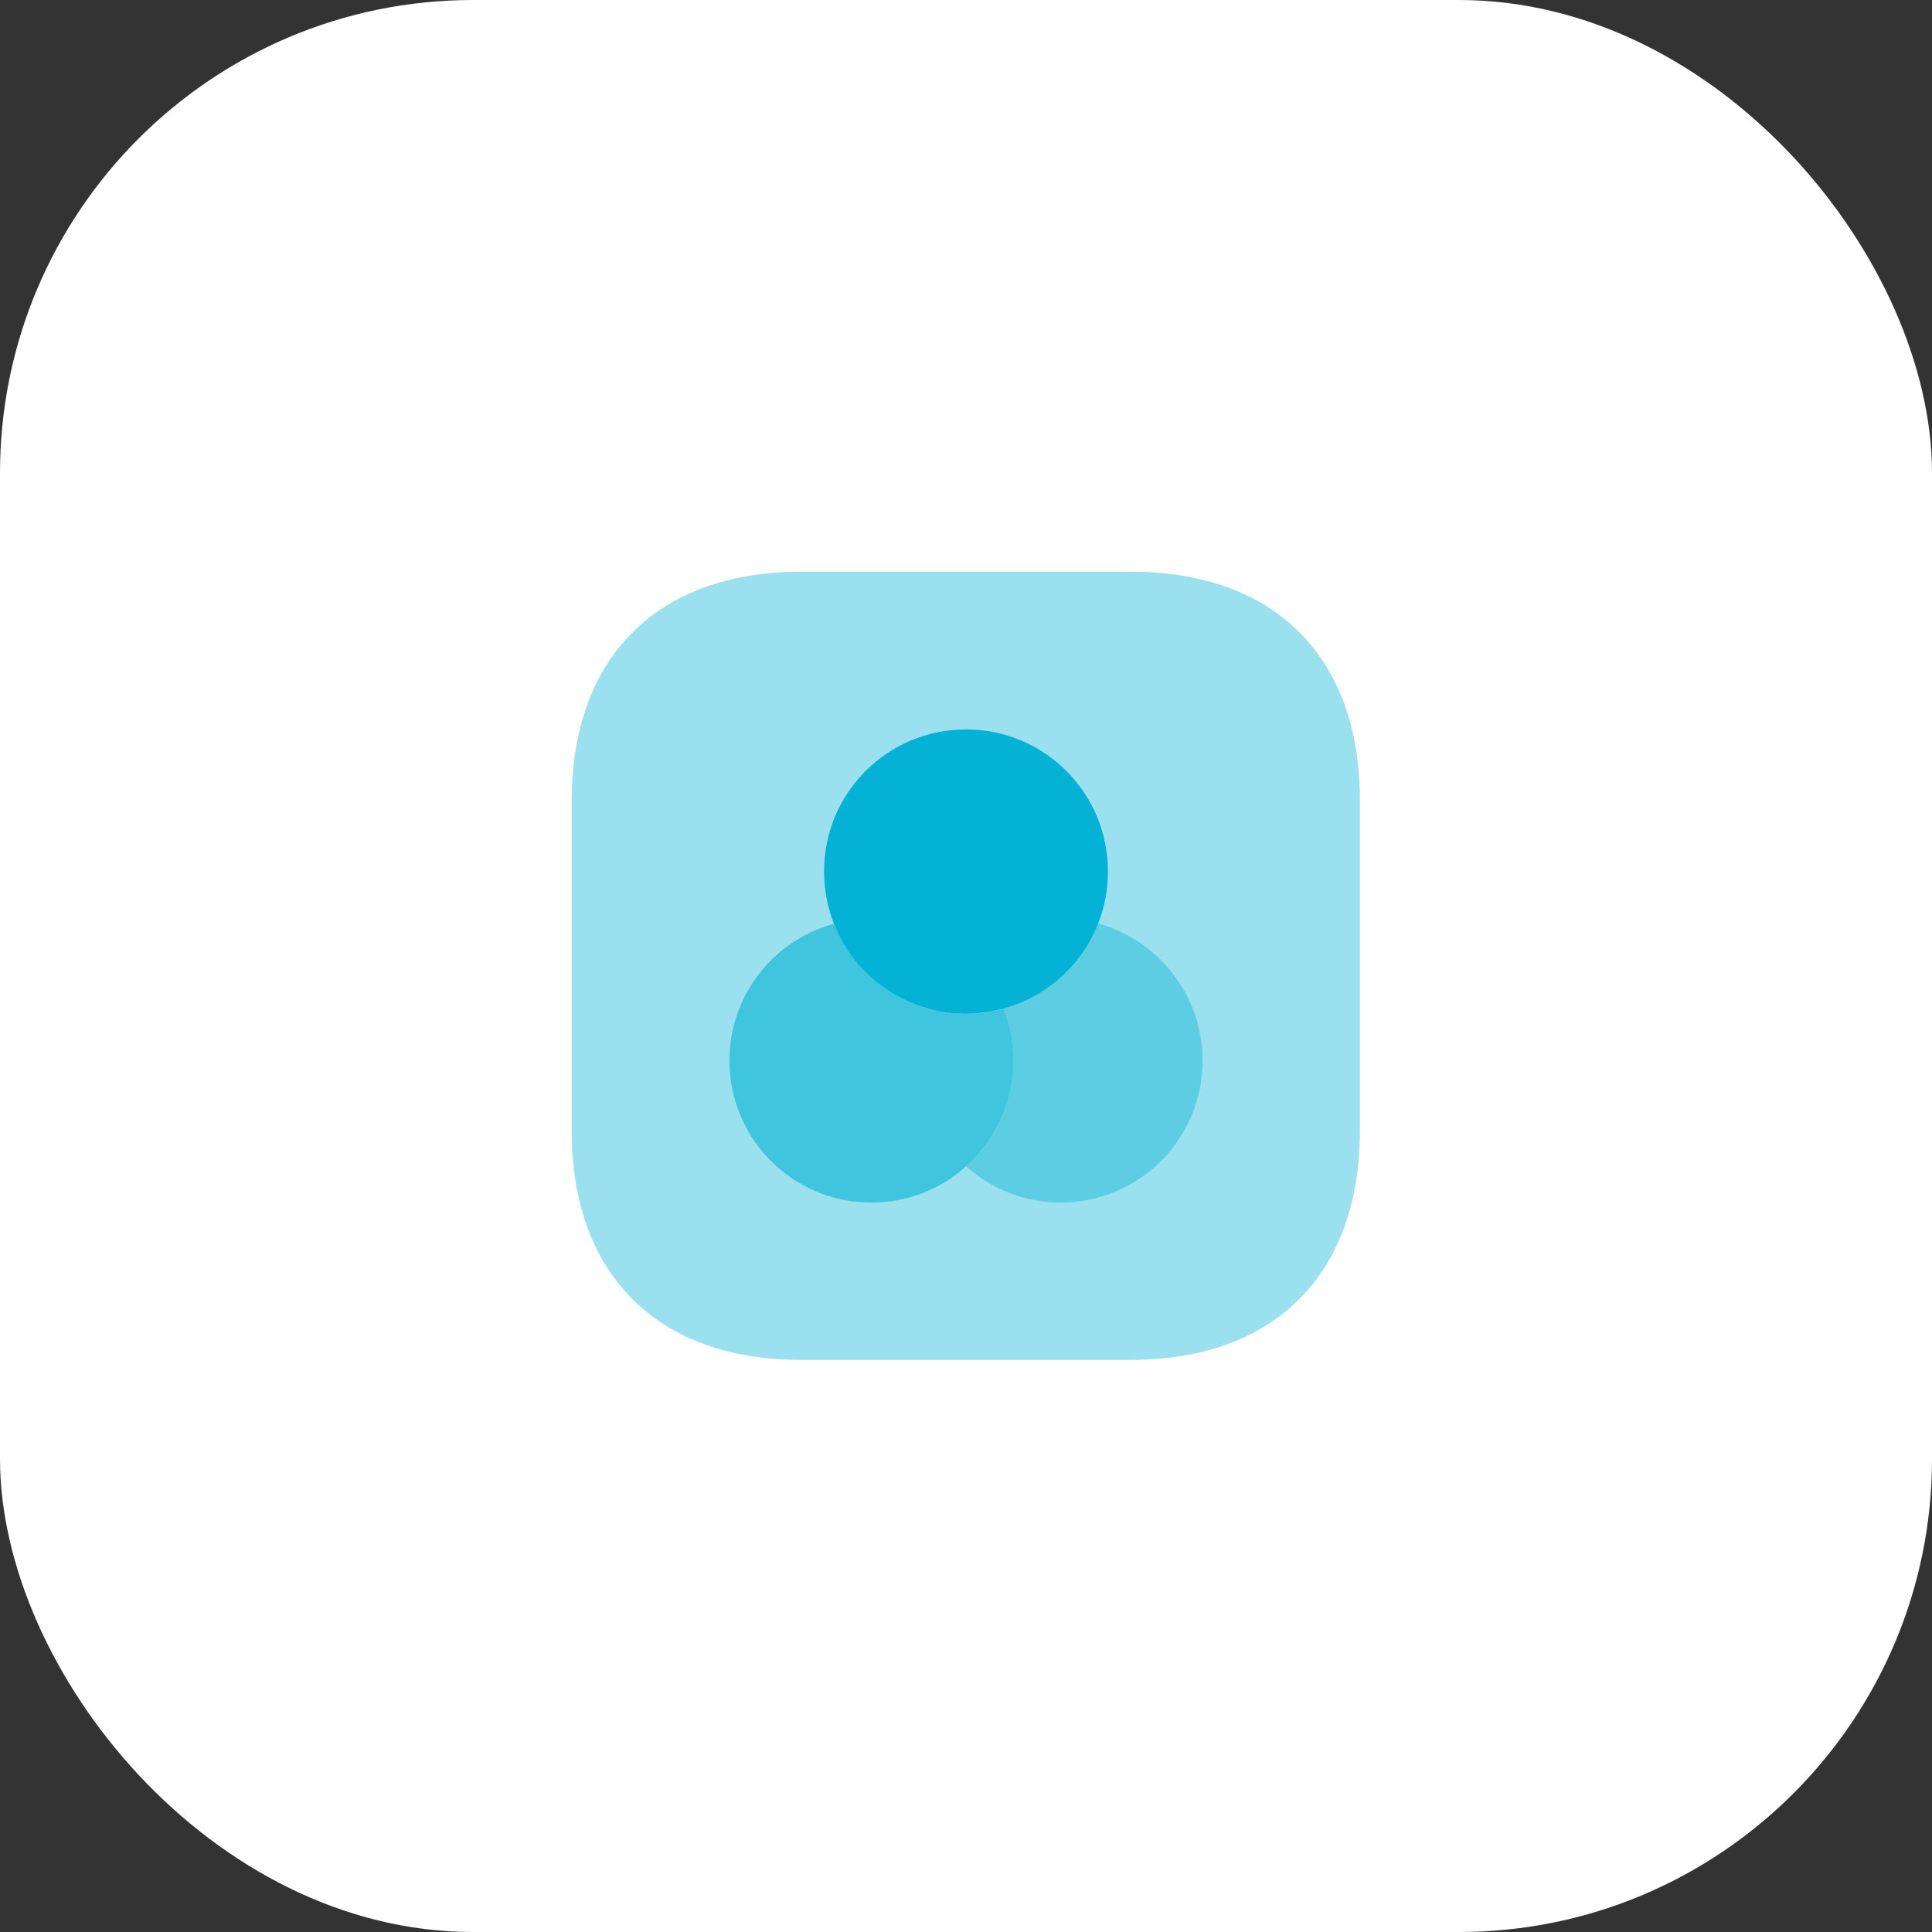 <svg width="49" height="49" viewBox="0 0 49 49" fill="none" xmlns="http://www.w3.org/2000/svg">
<rect x="0" y="0" width="49" height="49" fill="#333333" stroke="none"/>
<rect width="49" height="49" rx="12" fill="white"/>
<path opacity="0.4" d="M28.69 14.5H20.32C16.67 14.5 14.5 16.67 14.5 20.31V28.68C14.5 32.32 16.67 34.49 20.31 34.49H28.68C32.32 34.49 34.49 32.32 34.49 28.68V20.31C34.5 16.67 32.33 14.5 28.69 14.5Z" fill="#04B2D6"/>
<path opacity="0.6" d="M25.7 26.9C25.7 27.96 25.24 28.92 24.5 29.58C23.86 30.16 23.02 30.5 22.1 30.5C20.11 30.5 18.5 28.89 18.5 26.9C18.5 25.24 19.63 23.84 21.15 23.43C21.56 24.47 22.45 25.28 23.55 25.58C23.85 25.66 24.17 25.71 24.5 25.71C24.83 25.71 25.15 25.67 25.45 25.58C25.61 25.98 25.7 26.43 25.7 26.9Z" fill="#04B2D6"/>
<path d="M28.1 22.1C28.1 22.57 28.01 23.02 27.85 23.43C27.44 24.47 26.55 25.28 25.45 25.58C25.15 25.66 24.83 25.71 24.5 25.71C24.17 25.71 23.85 25.67 23.55 25.58C22.45 25.28 21.56 24.48 21.15 23.43C20.99 23.02 20.9 22.57 20.9 22.1C20.9 20.11 22.51 18.5 24.5 18.5C26.49 18.5 28.1 20.11 28.1 22.1Z" fill="#04B2D6"/>
<path opacity="0.4" d="M30.5 26.9C30.5 28.89 28.89 30.5 26.9 30.5C25.98 30.5 25.14 30.15 24.5 29.58C25.24 28.93 25.7 27.97 25.7 26.9C25.7 26.43 25.61 25.98 25.45 25.57C26.55 25.27 27.44 24.47 27.85 23.42C29.37 23.84 30.5 25.24 30.5 26.9Z" fill="#04B2D6"/>
</svg>
